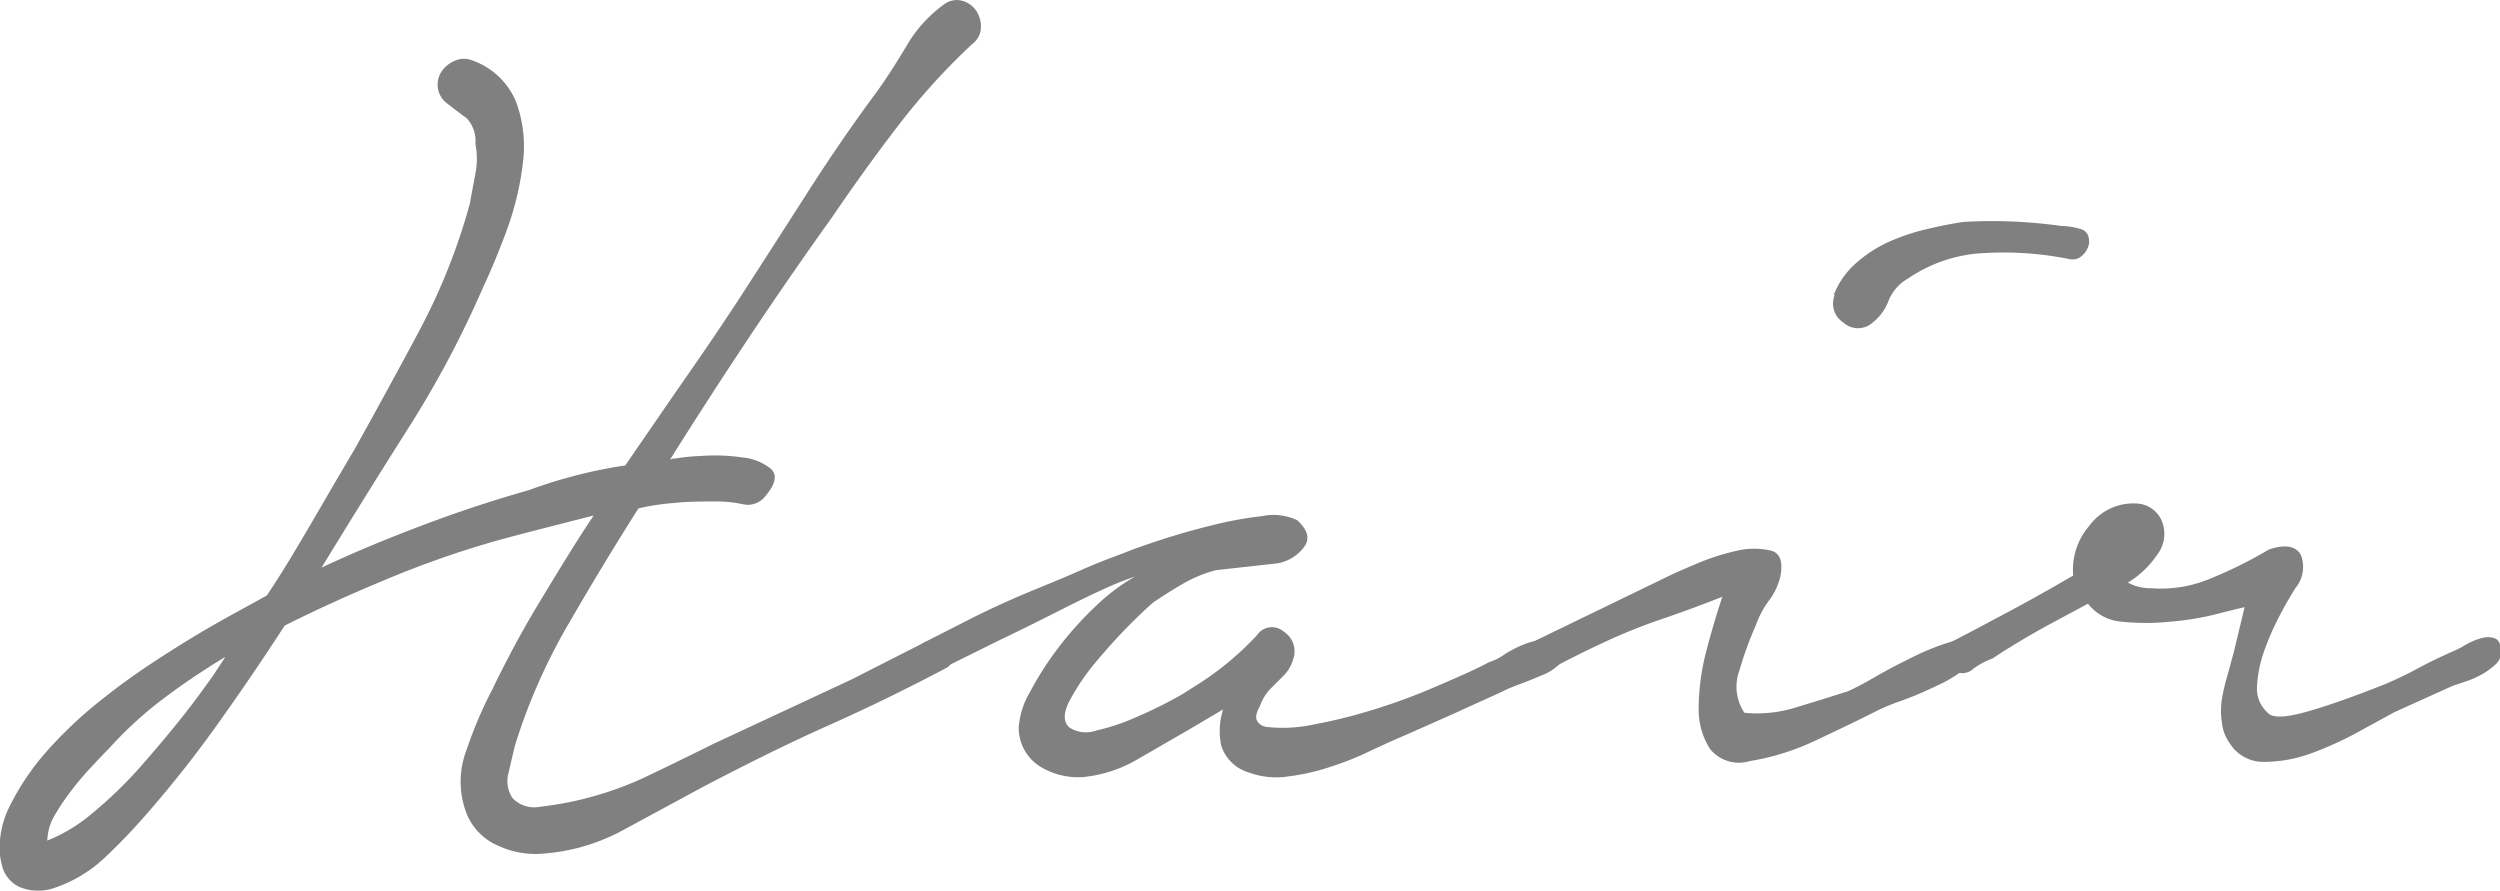 <svg xmlns="http://www.w3.org/2000/svg" viewBox="0 0 155.34 55.34"><defs><style>.cls-1{fill:gray;}</style></defs><title>hx_hair</title><g id="レイヤー_2" data-name="レイヤー 2"><g id="text"><path class="cls-1" d="M60.43,2.72a41.11,41.11,0,0,0-4.63,5.1c-1.43,1.86-2.8,3.77-4.12,5.71q-2.58,3.6-5.1,7.38t-4.94,7.64a.17.17,0,0,0,.13-.05.22.22,0,0,1,.13,0,12.86,12.86,0,0,1,1.67-.17,11.7,11.7,0,0,1,2.53.09,3.29,3.29,0,0,1,1.81.72c.4.38.28.94-.35,1.68a1.37,1.37,0,0,1-1.41.51,7.75,7.75,0,0,0-1.51-.17c-1,0-1.93,0-2.7.09a14.29,14.29,0,0,0-2.27.34c-1.49,2.35-2.93,4.73-4.34,7.17A36.36,36.36,0,0,0,32,46.31c-.11.46-.24,1-.39,1.67a1.93,1.93,0,0,0,.22,1.59,1.86,1.86,0,0,0,1.72.56c.74-.09,1.37-.19,1.88-.3A21.14,21.14,0,0,0,40,48.33q2.1-1,4.33-2.11l8.58-4,4.21-2.14.86-.39a.74.74,0,0,1,.85.13.92.92,0,0,1,.43.86.88.88,0,0,1-.51.85q-3.78,2-7.6,3.69c-2.54,1.15-5,2.38-7.5,3.69l-4.77,2.58a12.28,12.28,0,0,1-5,1.54A5.51,5.51,0,0,1,31,52.57a3.65,3.65,0,0,1-2-2,5.48,5.48,0,0,1,0-4,25.65,25.65,0,0,1,1.59-3.73c.91-1.89,1.9-3.73,3-5.54s2.15-3.56,3.3-5.27l-3.17.81c-1,.26-2.06.53-3.09.82A60.81,60.81,0,0,0,24,36c-2.15.89-4.25,1.84-6.31,2.87q-2,3.09-4.08,6a70.54,70.54,0,0,1-4.5,5.71A36.78,36.78,0,0,1,6.5,53.3a8.52,8.52,0,0,1-3.3,1.93,3.06,3.06,0,0,1-2-.12A2,2,0,0,1,.19,54,4.33,4.33,0,0,1,0,52.19a5.84,5.84,0,0,1,.52-1.93,15.71,15.71,0,0,1,2.53-3.74,26.41,26.41,0,0,1,3.47-3.21c1.26-1,2.56-1.89,3.91-2.75s2.64-1.63,3.9-2.32L16.58,37c1-1.49,1.89-3,2.75-4.47s1.74-3,2.66-4.54q2.06-3.69,4.08-7.47a38.27,38.27,0,0,0,3.13-7.89c.11-.63.23-1.25.34-1.85a4.75,4.75,0,0,0,0-1.84A2.07,2.07,0,0,0,29,7.35c-.31-.23-.73-.54-1.24-.94a1.45,1.45,0,0,1-.56-1,1.48,1.48,0,0,1,.26-1,1.84,1.84,0,0,1,.81-.64,1.41,1.41,0,0,1,1.12,0,4.57,4.57,0,0,1,2.7,2.62,8.07,8.07,0,0,1,.39,3.82,18.42,18.42,0,0,1-1,4.12c-.51,1.37-1,2.54-1.46,3.52a63.26,63.26,0,0,1-4.59,8.66q-2.62,4.13-5.45,8.76c2.12-1,4.23-1.86,6.35-2.66s4.29-1.52,6.52-2.15a30.18,30.18,0,0,1,6-1.54c1.26-1.83,2.5-3.64,3.73-5.41S45,20,46.19,18.16q2-3.09,4-6.22t4.21-6.13C55,5,55.64,4,56.36,2.8A8.24,8.24,0,0,1,58.72.23,1.3,1.3,0,0,1,59.83.06a1.52,1.52,0,0,1,.82.6,1.74,1.74,0,0,1,.3,1A1.29,1.29,0,0,1,60.43,2.72ZM6.8,46.48c-.29.29-.64.66-1.07,1.12a18,18,0,0,0-1.25,1.46,14.63,14.63,0,0,0-1.07,1.58,3.25,3.25,0,0,0-.47,1.59,10.21,10.21,0,0,0,2.87-1.76,26.16,26.16,0,0,0,2.84-2.74c.88-1,1.73-2,2.53-3s1.48-1.94,2.06-2.75L14,40.82q-2,1.2-3.82,2.57A23.64,23.64,0,0,0,6.8,46.48Z"/><path class="cls-1" d="M57.52,39.87l2.61-1.33c1.06-.54,2.19-1.07,3.39-1.58S65.88,36,67,35.5s2-.83,2.79-1.12c.4-.17,1.11-.43,2.14-.77s2.12-.66,3.26-.94a23.91,23.91,0,0,1,3.22-.6,3.52,3.52,0,0,1,2.19.25c.69.63.82,1.2.39,1.72A2.63,2.63,0,0,1,79.4,35l-3.86.43a8.55,8.55,0,0,0-2,.82c-.54.31-1.16.7-1.85,1.16q-.42.34-1.5,1.41c-.71.72-1.41,1.49-2.1,2.32a13.6,13.6,0,0,0-1.63,2.4c-.4.77-.4,1.33,0,1.67a1.91,1.91,0,0,0,1.67.18,13.3,13.3,0,0,0,2.36-.78c.8-.34,1.55-.7,2.24-1.07a14.07,14.07,0,0,0,1.37-.81,18.61,18.61,0,0,0,4-3.26,1.12,1.12,0,0,1,1.67-.22A1.45,1.45,0,0,1,80.34,41a2.29,2.29,0,0,1-.6,1l-.81.81a3,3,0,0,0-.65,1.08c-.23.4-.28.7-.17.9a.79.79,0,0,0,.6.38,9.17,9.17,0,0,0,3-.17,32,32,0,0,0,3.74-.94,36.68,36.68,0,0,0,3.82-1.42c1.25-.54,2.34-1,3.26-1.5a3.21,3.21,0,0,0,.94-.47,7,7,0,0,1,1.25-.64A3.14,3.14,0,0,1,96,39.79a.89.89,0,0,1,.86.51.72.72,0,0,1,0,1A3.2,3.2,0,0,1,95.7,42c-.46.2-.91.38-1.37.55s-.8.32-1,.43c-1,.46-2,.9-2.92,1.33l-3,1.33c-.69.29-1.43.63-2.23,1a18.11,18.11,0,0,1-2.49,1,13.25,13.25,0,0,1-2.62.6A4.93,4.93,0,0,1,77.6,48a2.55,2.55,0,0,1-1.72-1.68A4.41,4.41,0,0,1,76,44.08l-2.32,1.37c-1,.57-2,1.16-3.05,1.76a8.26,8.26,0,0,1-3.3,1.07,4.51,4.51,0,0,1-2.75-.68,2.84,2.84,0,0,1-1.28-2.41A5,5,0,0,1,64,43a19.35,19.35,0,0,1,1.76-2.75,21,21,0,0,1,2.36-2.62,12.06,12.06,0,0,1,2.4-1.8,17.61,17.61,0,0,0-1.93.77c-.88.4-1.88.89-3,1.46S63.25,39.23,62,39.83L58.63,41.5a1,1,0,0,1-.86.13,1.1,1.1,0,0,1-.64-.43,1,1,0,0,1-.17-.68A.88.88,0,0,1,57.52,39.87Z"/><path class="cls-1" d="M103.94,35.67q.34-.16,1.59-.69a14.28,14.28,0,0,1,2.44-.77,4.66,4.66,0,0,1,2.06,0q.85.21.6,1.59a4,4,0,0,1-.73,1.54,5.73,5.73,0,0,0-.81,1.54,21.14,21.14,0,0,0-1,2.75,2.92,2.92,0,0,0,.3,2.66,8.06,8.06,0,0,0,3.22-.34c1.17-.35,2.24-.69,3.22-1a18.28,18.28,0,0,0,1.63-.86c.8-.46,1.64-.9,2.53-1.33a13.93,13.93,0,0,1,2.45-.94c.74-.2,1.2-.13,1.37.21s.08.83-.43,1.29a8.13,8.13,0,0,1-1.93,1.24c-.77.37-1.56.72-2.36,1s-1.32.53-1.55.65c-1.25.63-2.53,1.24-3.81,1.84a15.12,15.12,0,0,1-4,1.24,2.31,2.31,0,0,1-2.49-.77,4.6,4.6,0,0,1-.69-2.62,14.15,14.15,0,0,1,.47-3.43q.48-1.84,1-3.39c-1.32.52-2.61,1-3.86,1.42A34.76,34.76,0,0,0,99.48,40c-1,.46-2.06,1-3.09,1.54a1.28,1.28,0,0,1-1.5-.47c-.38-.48-.22-.9.47-1.24Zm10-17.34a5.11,5.11,0,0,1,1.33-1.93,8.13,8.13,0,0,1,2-1.33,12.87,12.87,0,0,1,2.36-.81c.83-.2,1.61-.36,2.36-.47a30.87,30.87,0,0,1,6.09.25,4.38,4.38,0,0,1,1.16.18c.43.11.61.43.56.94a1.34,1.34,0,0,1-.43.73.87.87,0,0,1-.78.21,20.64,20.64,0,0,0-5.19-.38,9.13,9.13,0,0,0-4.85,1.59,2.79,2.79,0,0,0-1.2,1.37,3.1,3.1,0,0,1-1,1.37,1.35,1.35,0,0,1-1.8,0A1.41,1.41,0,0,1,114,18.33Z"/><path class="cls-1" d="M121.44,39.79c1.21-.63,2.39-1.26,3.57-1.89s2.44-1.34,3.81-2.14a4.17,4.17,0,0,1,1-3.09,3.4,3.4,0,0,1,3-1.38,1.76,1.76,0,0,1,1.55,1.2,2.11,2.11,0,0,1-.35,2,5.78,5.78,0,0,1-1.8,1.71,2.89,2.89,0,0,0,1.46.35,7.88,7.88,0,0,0,3.78-.65,26.08,26.08,0,0,0,3.51-1.75c1-.35,1.69-.23,2,.34a2.05,2.05,0,0,1-.35,2.06c-.28.46-.61,1-1,1.76a16.28,16.28,0,0,0-.95,2.19,7.75,7.75,0,0,0-.43,2.14,2,2,0,0,0,.65,1.63c.28.34,1,.34,2.27,0s2.88-.91,4.94-1.72c.68-.28,1.38-.61,2.1-1s1.44-.73,2.19-1.07a5,5,0,0,0,.77-.39,4.19,4.19,0,0,1,1-.43,1.37,1.37,0,0,1,.85,0q.39.14.39.9a1,1,0,0,1-.39.77,4.33,4.33,0,0,1-.85.6,5.39,5.39,0,0,1-1,.43l-.77.26-3.61,1.63-2.36,1.29a20.89,20.89,0,0,1-2.87,1.29,8.56,8.56,0,0,1-2.83.51,2.46,2.46,0,0,1-2.15-1.12,2.69,2.69,0,0,1-.51-1.33,4.71,4.71,0,0,1,0-1.45,12.35,12.35,0,0,1,.34-1.46c.14-.49.27-1,.39-1.42l.68-2.83c-.28.06-.87.2-1.75.43a17.68,17.68,0,0,1-2.88.47,14.55,14.55,0,0,1-3,0,2.91,2.91,0,0,1-2.1-1.12l-2.4,1.29c-.63.34-1.28.71-1.94,1.11s-1.18.72-1.58,1a4.74,4.74,0,0,0-1.2.64,1,1,0,0,1-1.21.13,1.07,1.07,0,0,1-.51-.94A.89.89,0,0,1,121.44,39.79Z"/></g></g></svg>